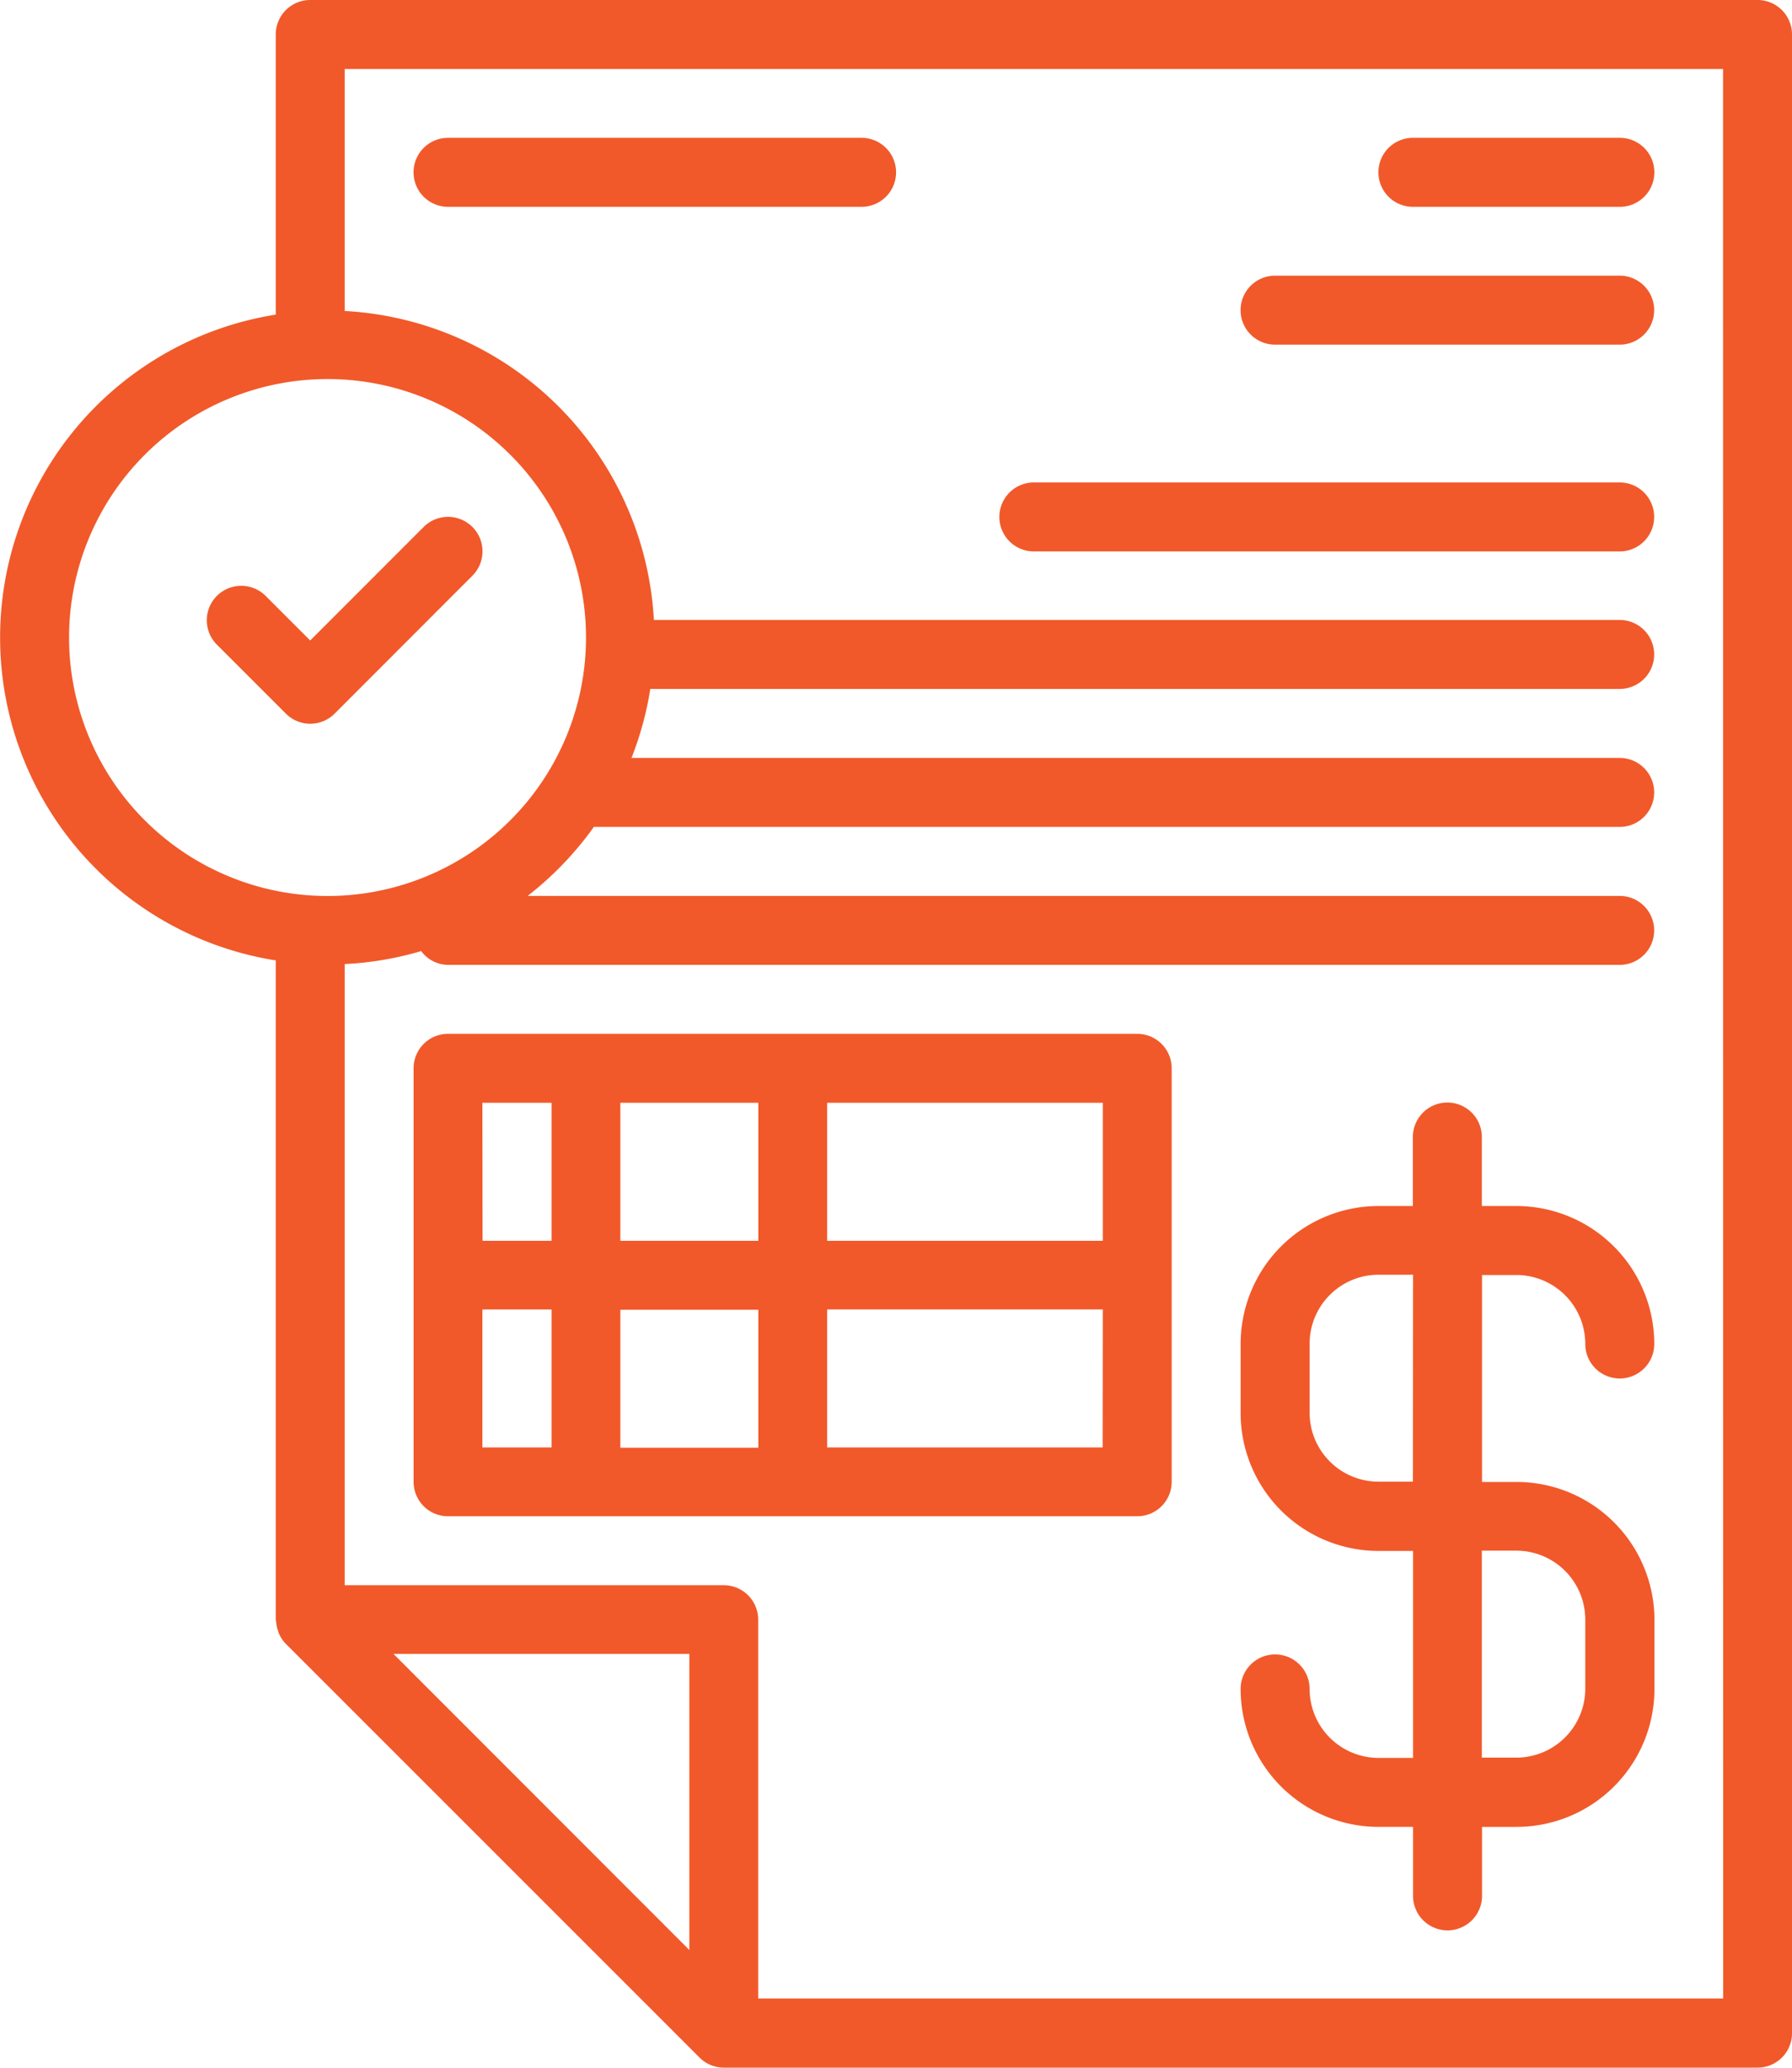 <svg xmlns="http://www.w3.org/2000/svg" width="38.965" height="44.958" viewBox="0 0 38.965 44.958">
  <g id="noun_bill_2662721" transform="translate(-1.998 -2)">
    <g id="Groupe_212" data-name="Groupe 212" transform="translate(1.998 2)">
      <path id="Tracé_631" data-name="Tracé 631" d="M40.214,2H8.743a.749.749,0,0,0-.749.749V8.841a7.109,7.109,0,0,0,0,14.042V37.217c0,.016.008.03.009.046a.737.737,0,0,0,.039.194.728.728,0,0,0,.025.07.741.741,0,0,0,.15.22l8.992,8.992a.749.749,0,0,0,.527.219H40.214a.749.749,0,0,0,.749-.749V2.749A.749.749,0,0,0,40.214,2ZM3.5,15.862a5.62,5.62,0,1,1,5.62,5.62,5.62,5.62,0,0,1-5.62-5.62Zm7.054,22.1h6.433V44.4Zm28.912,7.493H18.484V37.217a.749.749,0,0,0-.749-.749H9.493V22.962a7.085,7.085,0,0,0,1.663-.282.736.736,0,0,0,.585.3H37.216a.749.749,0,0,0,0-1.5H13.471a7.169,7.169,0,0,0,1.44-1.5H37.216a.749.749,0,0,0,0-1.5H15.729a7.055,7.055,0,0,0,.409-1.5H37.216a.749.749,0,0,0,0-1.5h-21A7.118,7.118,0,0,0,9.493,8.762V3.5H39.464Z" transform="translate(-1.998 -2)" fill="#f1592a"/>
      <path id="Tracé_632" data-name="Tracé 632" d="M43.994,37.746a1.5,1.5,0,0,1,1.5,1.5.749.749,0,1,0,1.5,0,3,3,0,0,0-3-3h-.749v-1.5a.749.749,0,0,0-1.5,0v1.5H41a3,3,0,0,0-3,3v1.5a3,3,0,0,0,3,3h.749v4.5H41a1.5,1.5,0,0,1-1.5-1.5.749.749,0,0,0-1.5,0,3,3,0,0,0,3,3h.749v1.5a.749.749,0,0,0,1.5,0v-1.5h.749a3,3,0,0,0,3-3v-1.5a3,3,0,0,0-3-3h-.749v-4.5Zm0,5.994a1.5,1.5,0,0,1,1.5,1.5v1.5a1.5,1.5,0,0,1-1.5,1.5h-.749v-4.5Zm-2.248-1.5H41a1.5,1.5,0,0,1-1.5-1.5v-1.5a1.5,1.5,0,0,1,1.5-1.5h.749Z" transform="translate(-11.024 -10.023)" fill="#f1592a"/>
      <path id="Tracé_633" data-name="Tracé 633" d="M14.749,7.5h8.992a.749.749,0,0,0,0-1.5H14.749a.749.749,0,0,0,0,1.5Z" transform="translate(-5.007 -3.003)" fill="#f1592a"/>
      <path id="Tracé_634" data-name="Tracé 634" d="M42.749,7.5h4.5a.749.749,0,0,0,0-1.5h-4.5a.749.749,0,1,0,0,1.5Z" transform="translate(-12.027 -3.003)" fill="#f1592a"/>
      <path id="Tracé_635" data-name="Tracé 635" d="M38.749,11.5h7.493a.749.749,0,0,0,0-1.5H38.749a.749.749,0,0,0,0,1.5Z" transform="translate(-11.024 -4.006)" fill="#f1592a"/>
      <path id="Tracé_636" data-name="Tracé 636" d="M31.749,17.5H44.487a.749.749,0,0,0,0-1.5H31.749a.749.749,0,0,0,0,1.5Z" transform="translate(-9.269 -5.51)" fill="#f1592a"/>
      <path id="Tracé_637" data-name="Tracé 637" d="M29.735,32H14.749a.749.749,0,0,0-.749.749v8.992a.749.749,0,0,0,.749.749H29.735a.749.749,0,0,0,.749-.749V32.749A.749.749,0,0,0,29.735,32Zm-.749,1.5v3H22.992v-3Zm-10.49,3v-3h3v3Zm0,1.5h3v3h-3Zm-3-4.5H17v3H15.5Zm0,7.493v-3H17v3Zm13.487,0H22.992v-3h5.994Z" transform="translate(-5.007 -9.521)" fill="#f1592a"/>
      <path id="Tracé_638" data-name="Tracé 638" d="M13.775,18.279a.749.749,0,1,0-1.06-1.06l-2.467,2.468-.969-.969a.749.749,0,1,0-1.06,1.06l1.5,1.5a.749.749,0,0,0,1.06,0Z" transform="translate(-3.503 -5.761)" fill="#f1592a"/>
    </g>
  </g>
</svg>
